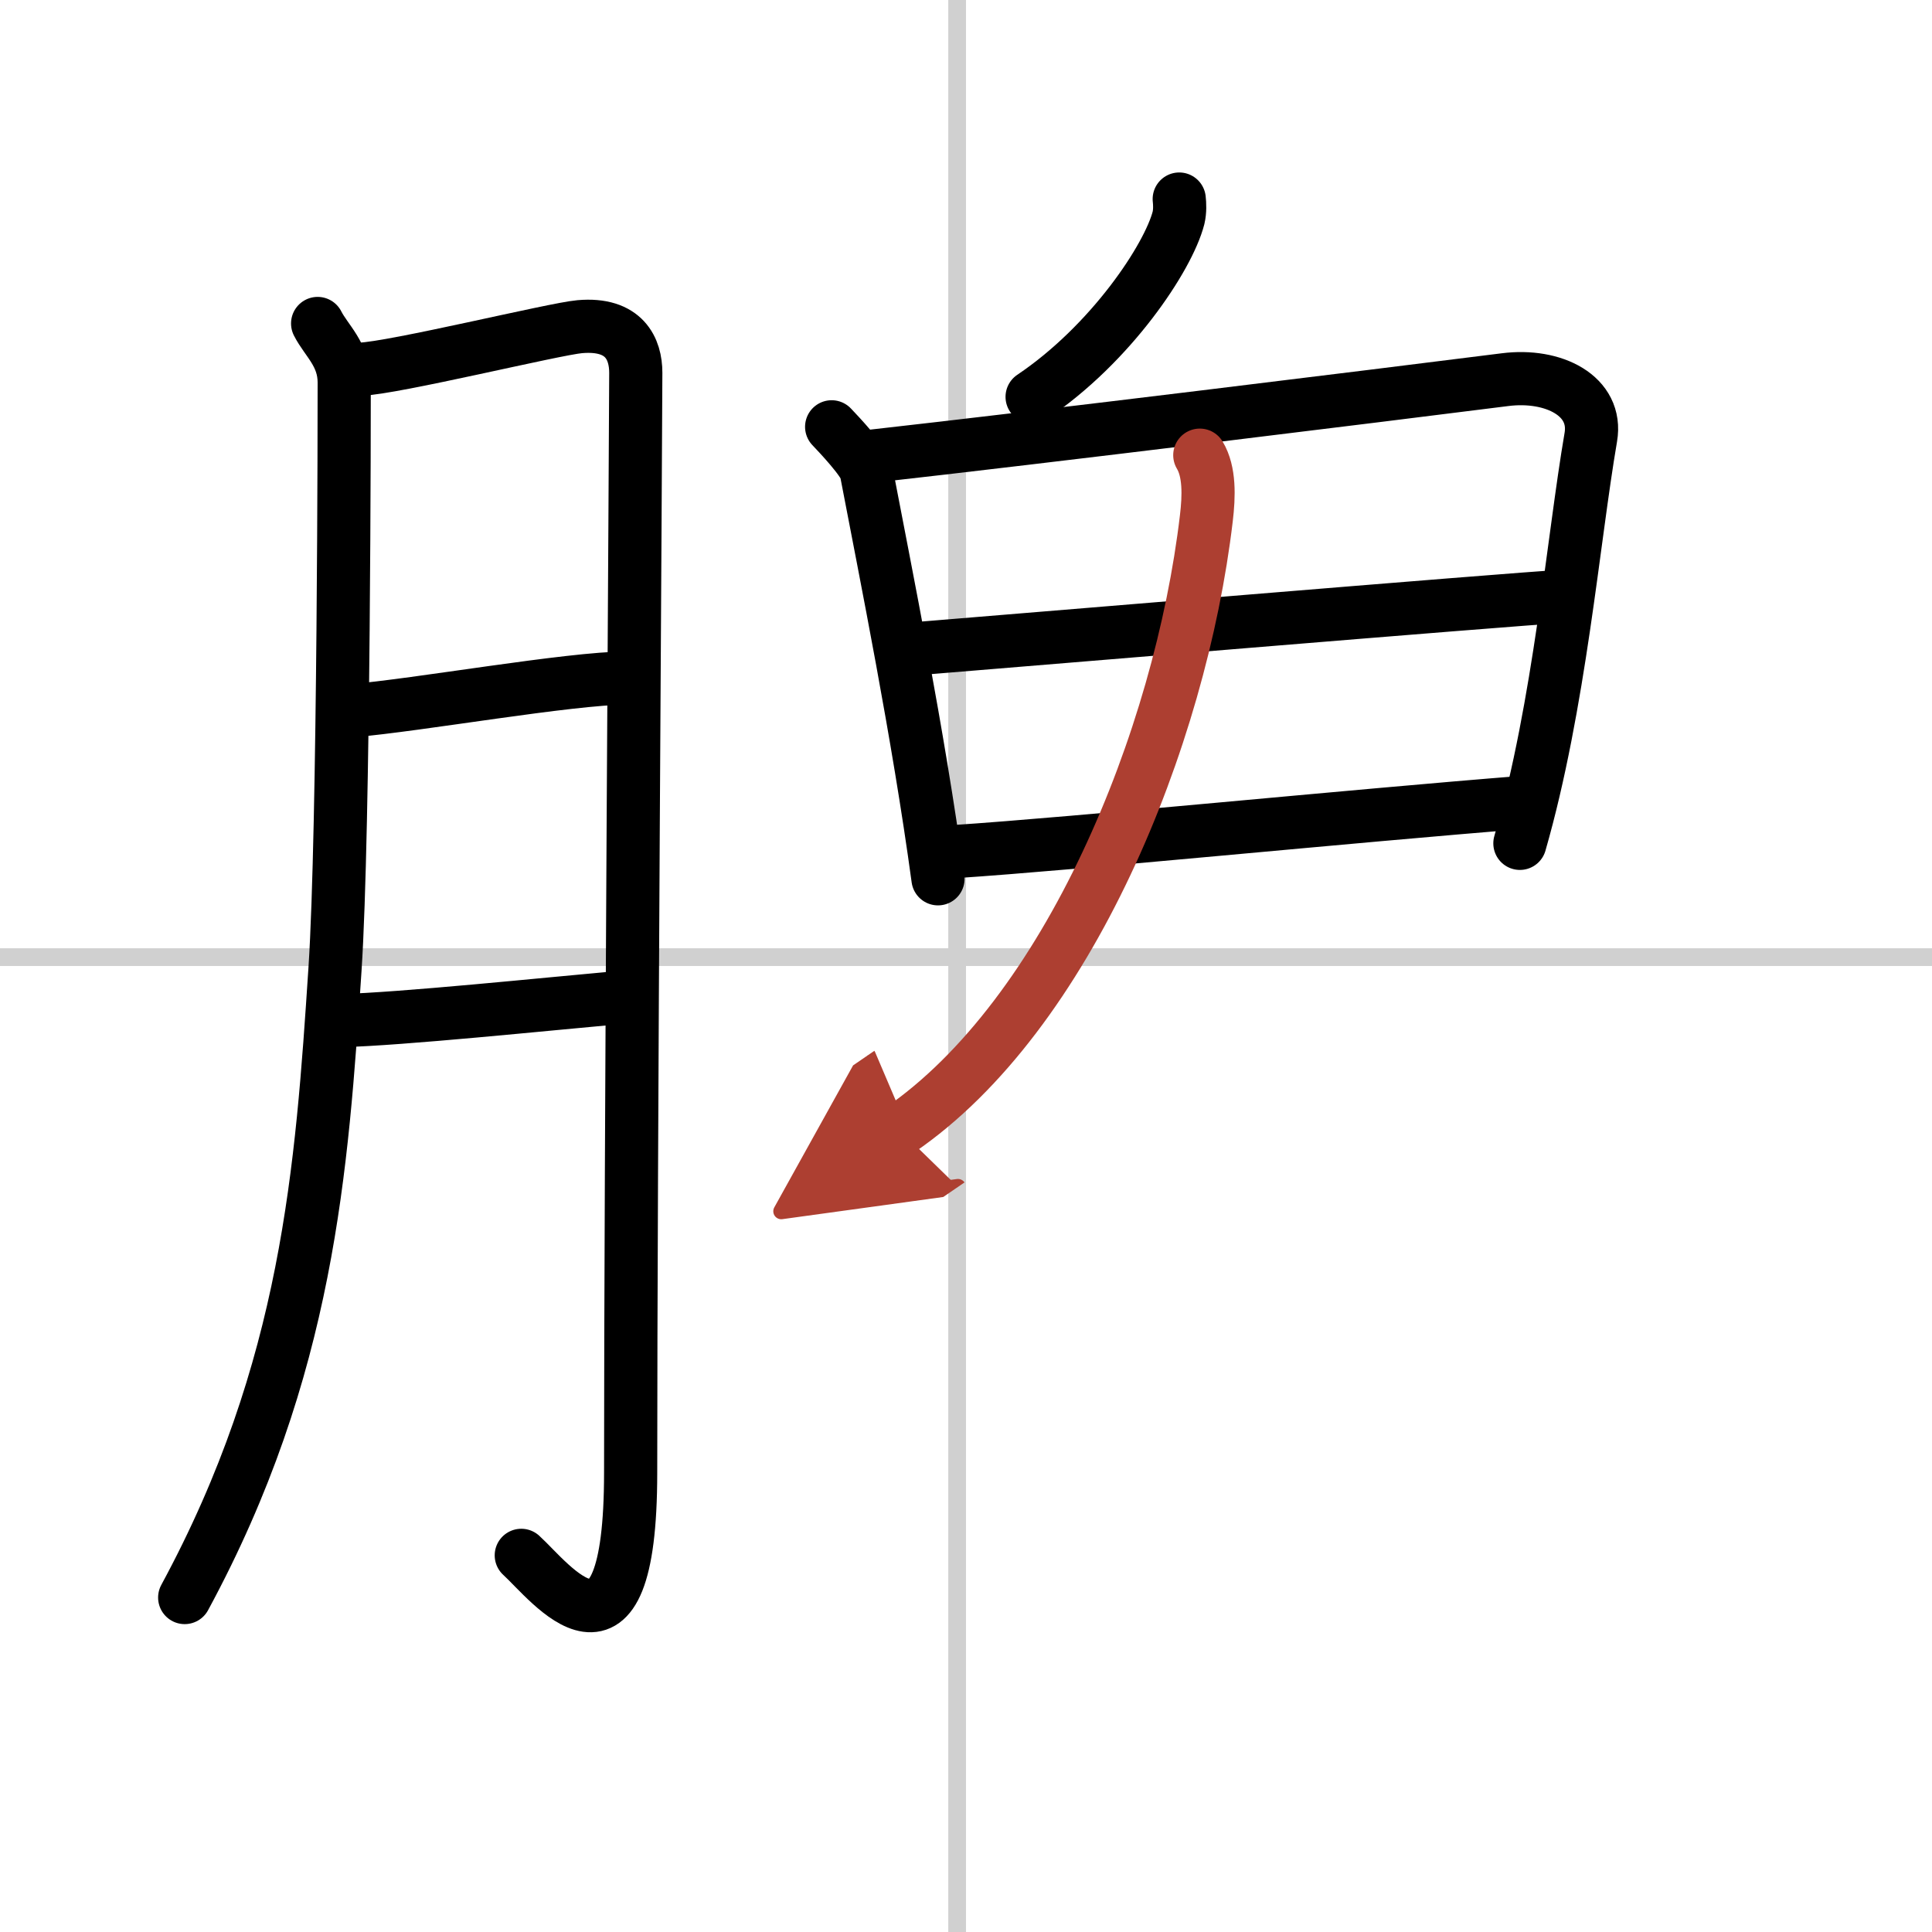 <svg width="400" height="400" viewBox="0 0 109 109" xmlns="http://www.w3.org/2000/svg"><defs><marker id="a" markerWidth="4" orient="auto" refX="1" refY="5" viewBox="0 0 10 10"><polyline points="0 0 10 5 0 10 1 5" fill="#ad3f31" stroke="#ad3f31"/></marker></defs><g fill="none" stroke="#000" stroke-linecap="round" stroke-linejoin="round" stroke-width="3"><rect width="100%" height="100%" fill="#fff" stroke="#fff"/><line x1="54" x2="54" y2="109" stroke="#d0d0d0" stroke-width="1"/><line x2="109" y1="54" y2="54" stroke="#d0d0d0" stroke-width="1"/><path d="m17.92 18.25c0.49 0.97 1.5 1.75 1.5 3.33 0 0.95 0 25.21-0.52 33.1-0.74 11.23-1.5 22.55-8.48 35.45"/><path d="m20.32 20.83c1.9-0.06 10.97-2.28 12.39-2.4 2.53-0.22 3.16 1.27 3.16 2.6 0 3.15-0.29 44.18-0.29 62.05 0 12.29-4.55 6.14-6.17 4.67"/><path d="m19.82 40.1c3.8-0.32 12.24-1.83 15.58-1.85"/><path d="m19.25 57.58c3.34-0.08 11.46-0.92 16-1.33"/><path d="m66.53 11.23c0.03 0.26 0.05 0.68-0.04 1.06-0.57 2.23-3.81 7.11-8.26 10.1"/><path d="m46.92 24.08c0.4 0.42 1.84 1.94 1.95 2.5 1.13 5.91 2.94 14.83 4.05 23"/><path d="m49.08 25.75c9.99-1.12 28.38-3.39 35.83-4.33 2.74-0.35 5.24 0.92 4.84 3.25-1 5.83-1.75 15.08-4 22.91"/><path d="m51.04 36.65c4.96-0.4 34.37-2.86 37.07-3"/><path d="m53.8 48.05c7.22-0.48 22.28-2 32.25-2.79"/><path d="m67.69 25.68c0.56 0.93 0.52 2.31 0.37 3.56-1.47 12.46-7.81 28.02-17.3 34.52" marker-end="url(#a)" stroke="#ad3f31"/></g></svg>

